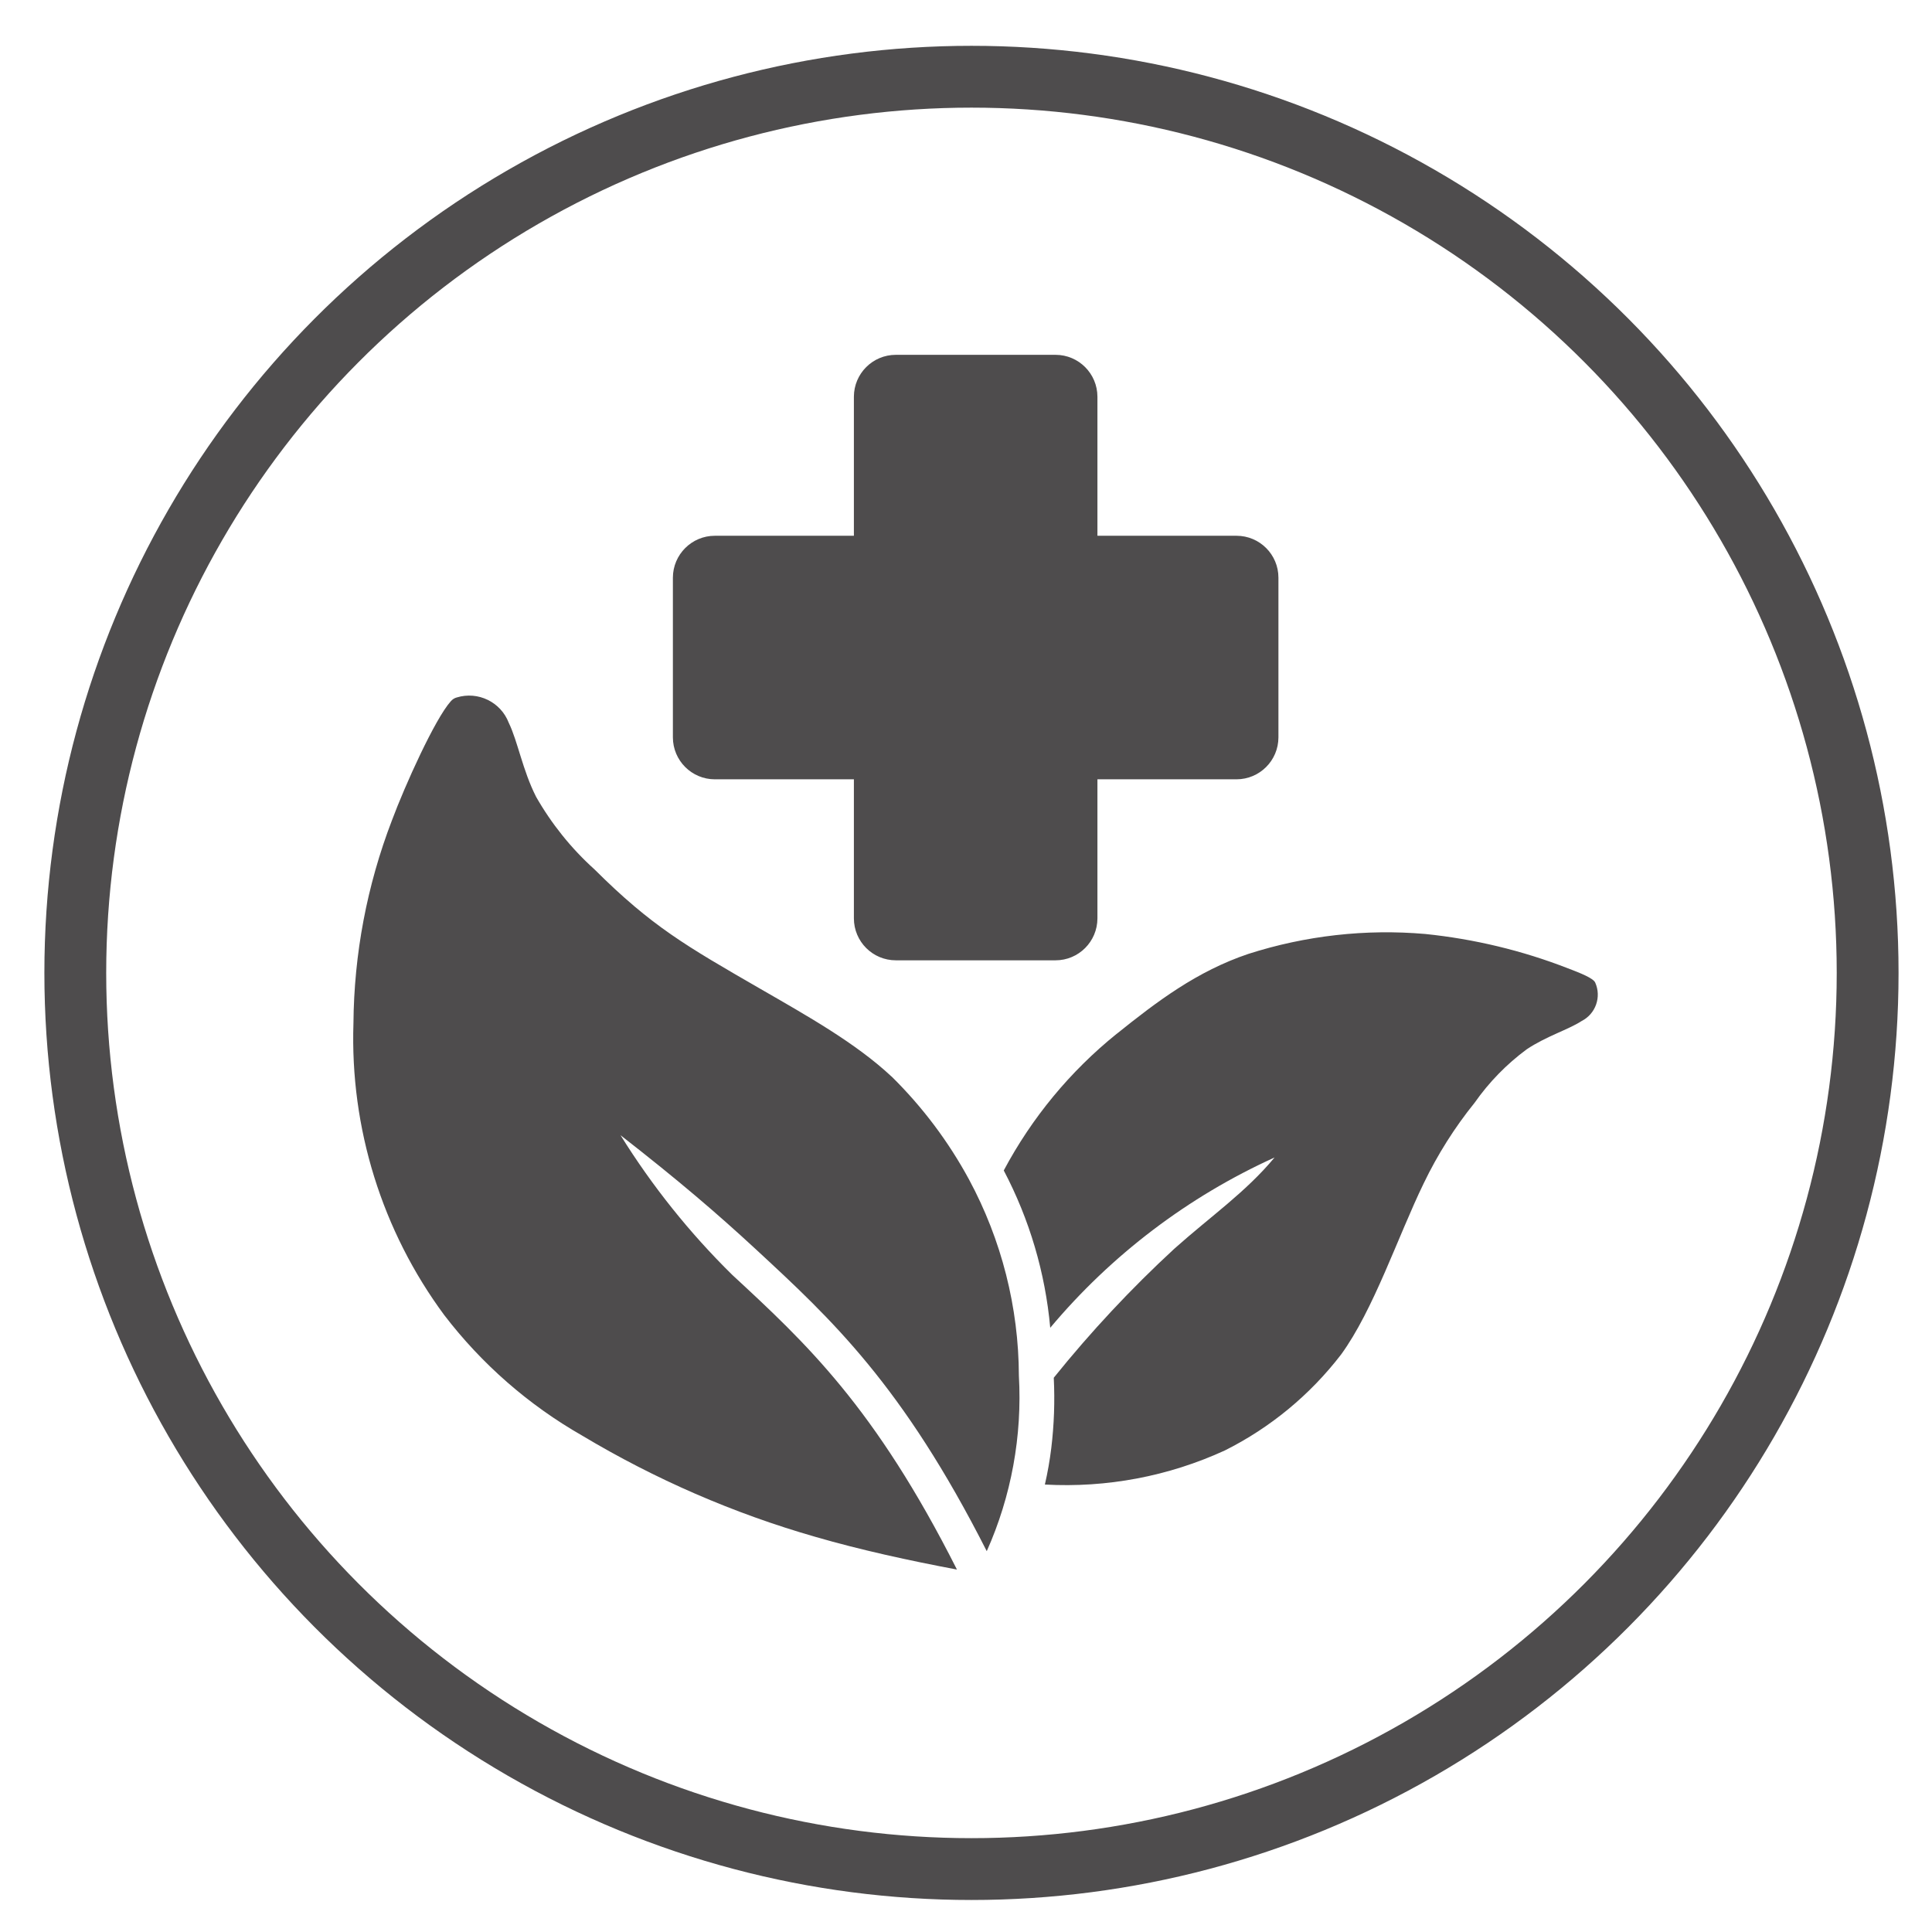 <svg width="35" height="35" viewBox="0 0 35 35" fill="none" xmlns="http://www.w3.org/2000/svg">
<path fill-rule="evenodd" clip-rule="evenodd" d="M23.09 20.969C22.565 21.6 21.941 22.027 21.274 22.622C20.49 23.345 19.76 24.127 19.09 24.959C19.111 25.384 19.096 25.811 19.045 26.233C19.018 26.455 18.979 26.676 18.929 26.894C20.05 26.956 21.169 26.745 22.19 26.276C23.013 25.864 23.732 25.27 24.293 24.541C24.883 23.734 25.328 22.391 25.791 21.439C26.042 20.917 26.351 20.427 26.715 19.976C26.975 19.605 27.293 19.279 27.658 19.009C28.016 18.77 28.416 18.652 28.654 18.496C28.907 18.367 29.015 18.061 28.899 17.801C28.864 17.721 28.638 17.631 28.405 17.542H28.404C27.576 17.219 26.706 17.011 25.821 16.92C24.74 16.826 23.652 16.949 22.618 17.28C21.685 17.593 20.961 18.142 20.229 18.73H20.228C19.387 19.408 18.692 20.25 18.184 21.204C18.65 22.09 18.936 23.057 19.026 24.054C20.133 22.734 21.522 21.68 23.09 20.969ZM16.229 6.428H19.122C19.541 6.428 19.88 6.768 19.881 7.187V9.706H22.401C22.82 9.706 23.16 10.046 23.16 10.465V13.359C23.159 13.778 22.82 14.117 22.401 14.118H19.881V16.638C19.88 17.057 19.541 17.397 19.122 17.397H16.229C15.809 17.397 15.47 17.057 15.469 16.638V14.118H12.95C12.531 14.118 12.191 13.778 12.19 13.359V10.465C12.191 10.046 12.531 9.706 12.95 9.706H15.469V7.187C15.47 6.768 15.809 6.428 16.229 6.428ZM11.241 20.565C11.814 21.486 12.493 22.336 13.266 23.096C14.596 24.327 15.847 25.484 17.336 28.434C16.479 28.273 15.585 28.078 14.773 27.842C13.29 27.417 11.869 26.799 10.546 26.007C9.576 25.453 8.727 24.711 8.048 23.824C6.92 22.298 6.341 20.435 6.403 18.539C6.413 17.282 6.649 16.038 7.099 14.865C7.338 14.223 7.881 13.023 8.165 12.706C8.194 12.671 8.232 12.646 8.275 12.635C8.661 12.517 9.073 12.718 9.217 13.095C9.378 13.425 9.468 13.953 9.709 14.429V14.43C9.99 14.923 10.347 15.369 10.769 15.749C11.806 16.782 12.427 17.136 13.775 17.914C14.621 18.402 15.501 18.894 16.154 19.505H16.155C16.711 20.053 17.183 20.681 17.555 21.368C18.144 22.461 18.454 23.682 18.458 24.923C18.52 26.014 18.321 27.104 17.876 28.101C16.348 25.088 15.062 23.899 13.694 22.633C12.995 21.987 12.294 21.385 11.242 20.566L11.241 20.565Z" fill="#4E4C4D"/>
<circle cx="17.599" cy="17.625" r="16.235" stroke="#4E4C4D" stroke-width="1.12"/>
</svg>
